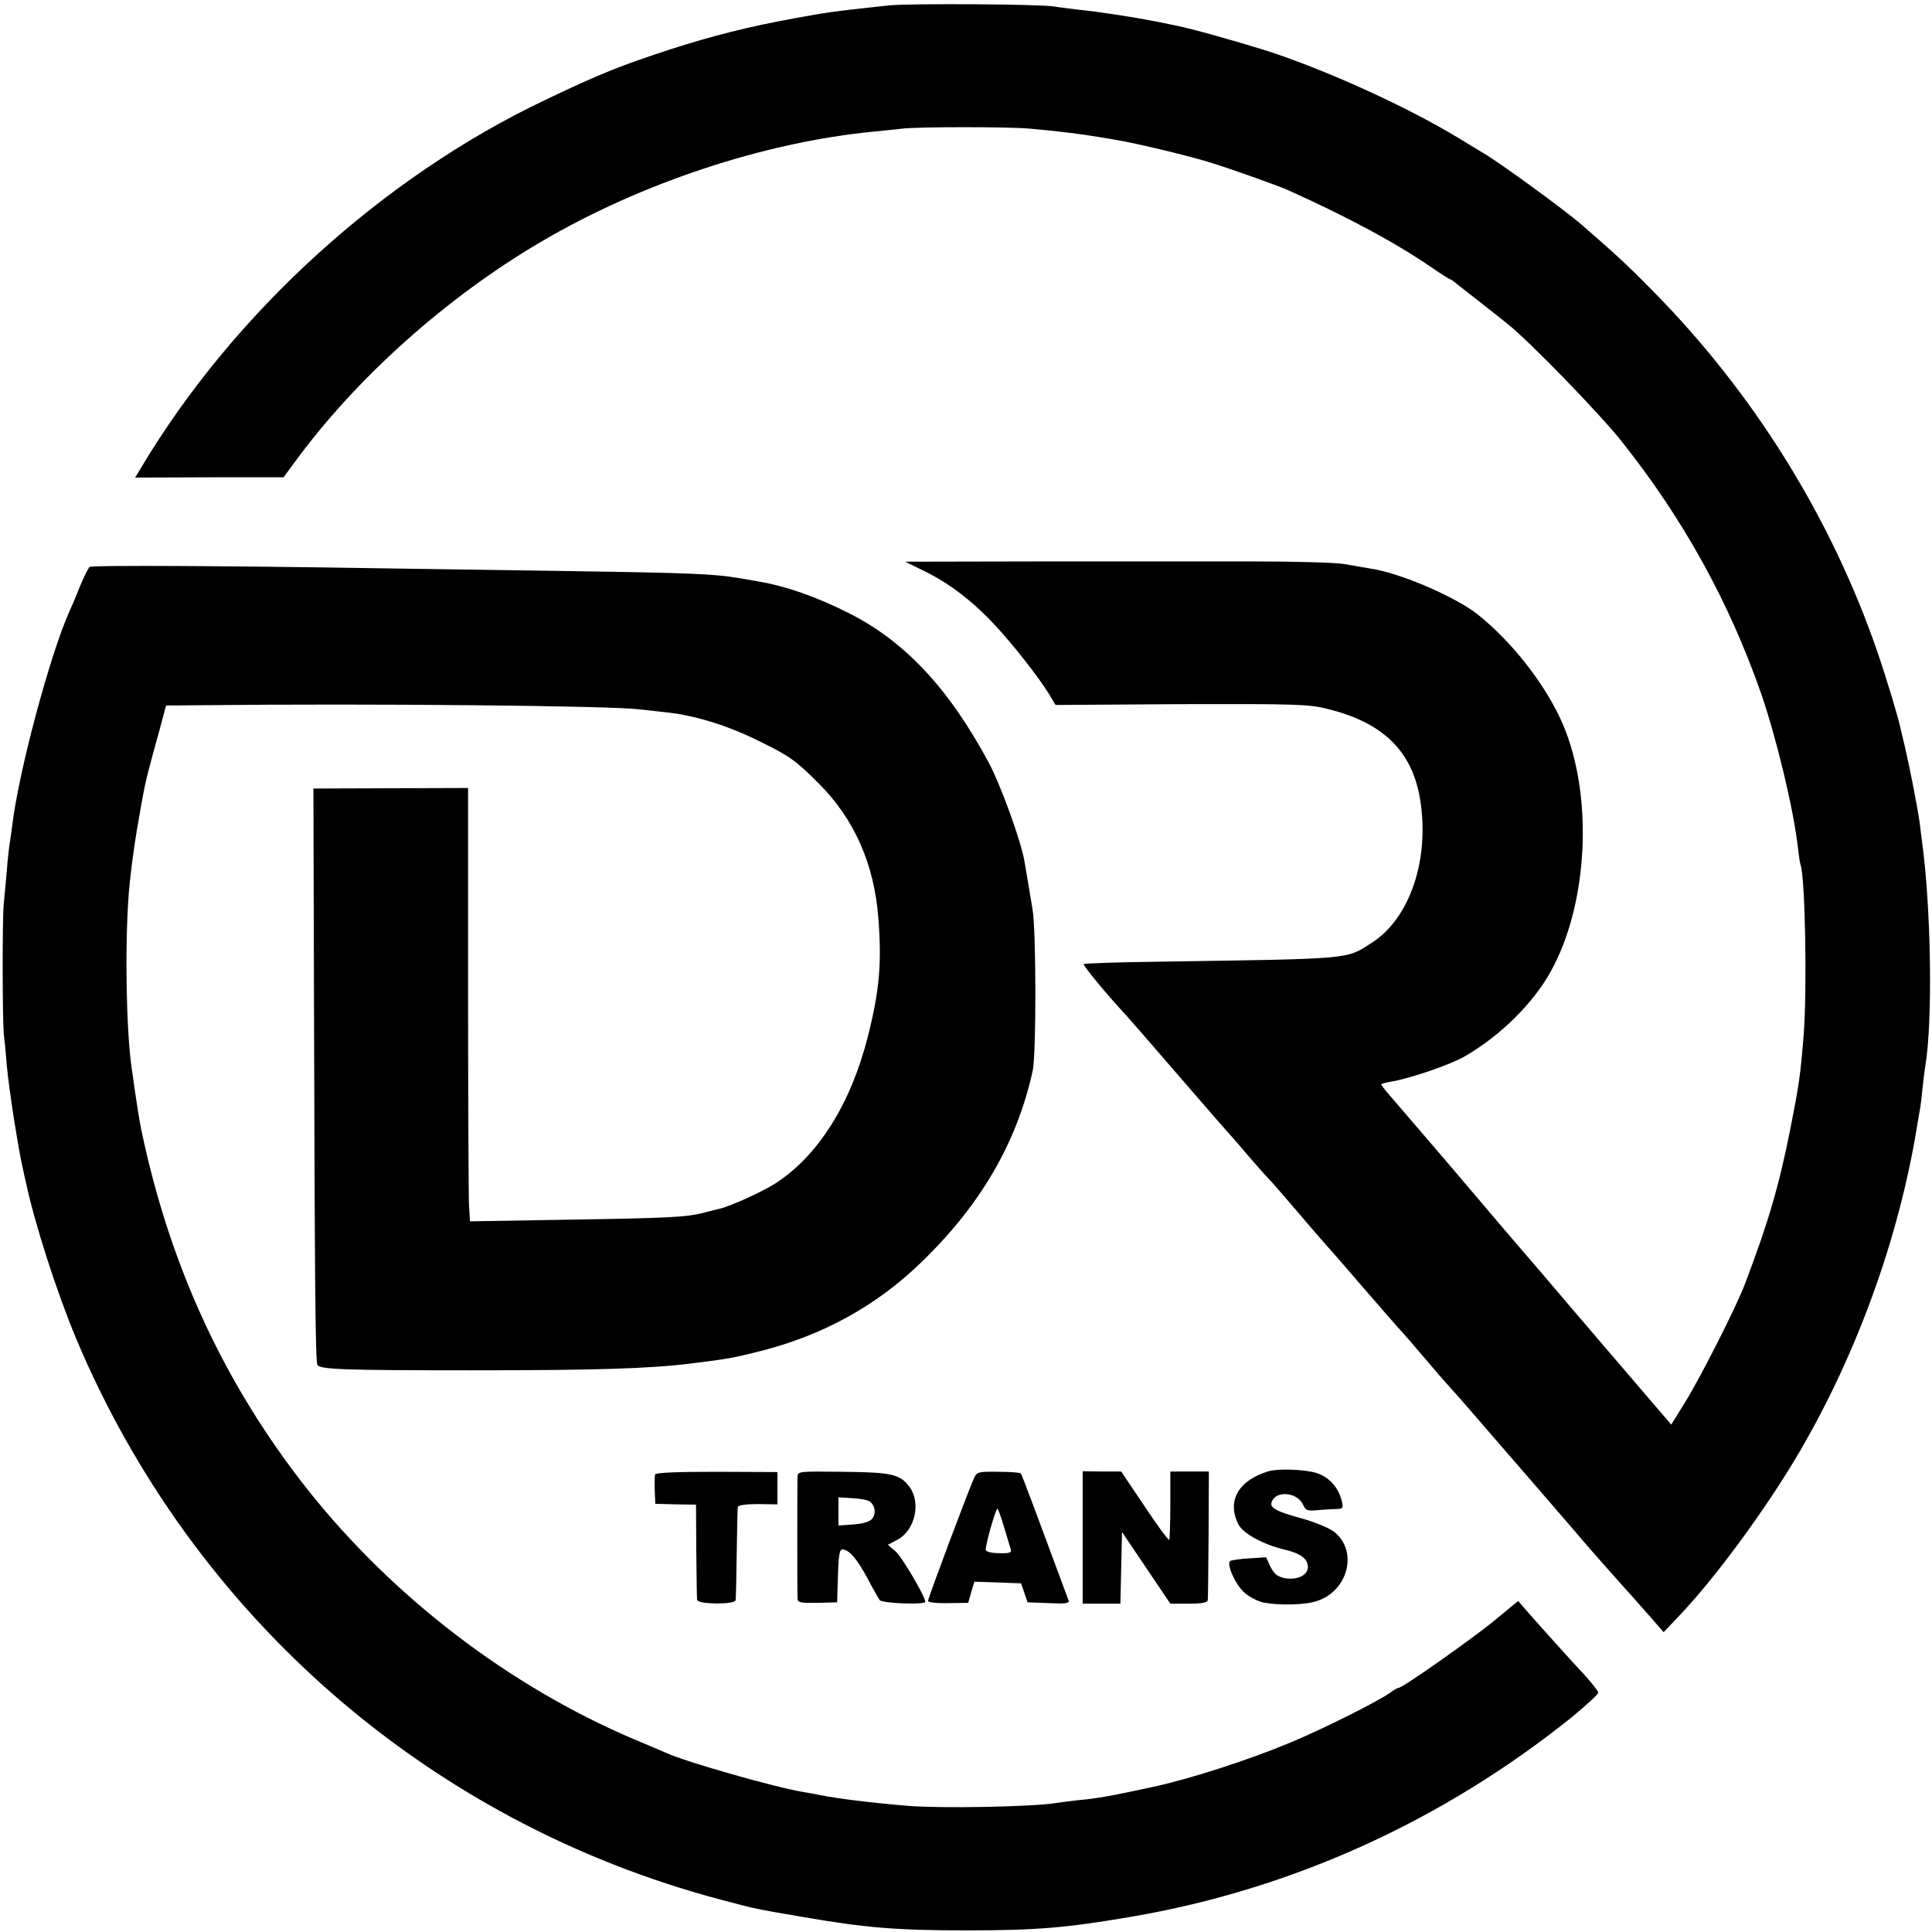 <?xml version="1.0" standalone="no"?>
<!DOCTYPE svg PUBLIC "-//W3C//DTD SVG 20010904//EN"
 "http://www.w3.org/TR/2001/REC-SVG-20010904/DTD/svg10.dtd">
<svg version="1.0" xmlns="http://www.w3.org/2000/svg"
 width="712pt" height="712pt" viewBox="0 0 712 712"
 preserveAspectRatio="xMidYMid meet">
<g transform="translate(0,712) scale(0.1,-0.1)"
fill="#000000" stroke="none">
<path d="M3275 7100 c-213 -23 -224 -25 -345 -47 -166 -30 -305 -65 -457 -114
-187 -61 -262 -91 -463 -187 -600 -285 -1149 -785 -1489 -1354 l-23 -38 274 1
273 0 42 57 c226 309 559 607 907 811 369 217 823 367 1226 406 36 4 83 8 105
11 62 7 392 7 470 0 103 -9 196 -21 255 -31 8 -1 35 -6 60 -10 70 -11 288 -63
360 -87 77 -24 247 -85 275 -98 219 -98 399 -195 533 -287 35 -24 65 -43 68
-43 2 0 12 -7 21 -15 10 -8 47 -37 83 -65 36 -28 83 -65 105 -83 79 -62 343
-334 424 -437 226 -285 393 -588 511 -925 57 -165 121 -432 136 -570 3 -27 7
-56 10 -63 17 -53 24 -464 11 -627 -12 -148 -17 -183 -48 -340 -42 -212 -80
-344 -168 -576 -32 -85 -163 -343 -221 -437 l-51 -82 -216 252 c-119 139 -237
277 -262 307 -25 29 -53 61 -61 71 -29 33 -108 126 -294 345 -104 121 -199
232 -212 247 -13 15 -24 30 -24 32 0 2 19 7 43 11 67 12 214 62 265 92 130 75
251 194 316 311 139 248 159 647 46 912 -61 143 -187 305 -316 407 -82 64
-283 151 -390 167 -22 4 -66 11 -98 17 -33 6 -186 10 -340 10 -155 0 -506 0
-781 0 l-499 -1 69 -34 c91 -44 178 -110 261 -199 70 -75 165 -197 202 -258
l22 -37 463 3 c419 1 469 0 537 -17 207 -50 316 -157 344 -337 35 -220 -39
-436 -178 -525 -97 -62 -60 -59 -779 -70 -153 -2 -281 -6 -283 -9 -4 -4 83
-110 151 -183 5 -6 35 -39 65 -74 30 -35 89 -103 130 -150 41 -47 100 -115
130 -150 30 -35 60 -68 65 -74 6 -6 37 -42 70 -81 33 -38 65 -74 71 -80 6 -5
53 -59 105 -120 51 -60 96 -112 99 -115 3 -3 64 -72 135 -155 71 -82 132 -152
135 -155 3 -3 33 -36 66 -75 91 -107 107 -125 134 -155 14 -15 48 -53 75 -85
28 -33 129 -149 225 -260 96 -111 186 -215 199 -231 14 -16 61 -70 105 -119
45 -50 103 -115 129 -145 l48 -55 57 60 c138 145 324 400 444 605 212 363 366
788 433 1200 4 25 9 53 11 64 2 10 6 44 9 75 3 31 8 67 10 81 28 161 22 585
-12 830 -3 25 -7 54 -8 65 -7 53 -39 216 -52 270 -8 33 -16 68 -18 77 -9 43
-51 183 -87 288 -171 495 -457 954 -829 1330 -90 92 -134 132 -259 241 -65 56
-299 227 -362 264 -9 5 -49 30 -89 54 -190 116 -493 254 -714 325 -105 33
-279 82 -328 91 -12 3 -44 9 -72 15 -100 19 -203 35 -296 45 -30 4 -67 8 -84
11 -50 9 -535 12 -610 4z"/>
<path d="M331 5031 c-5 -3 -21 -35 -36 -71 -14 -36 -32 -78 -40 -95 -72 -162
-186 -589 -210 -787 -3 -24 -7 -53 -9 -64 -2 -12 -8 -59 -11 -105 -4 -46 -9
-100 -11 -119 -6 -52 -5 -428 0 -480 3 -25 8 -76 11 -115 3 -38 15 -124 25
-190 19 -116 23 -141 35 -195 3 -14 7 -34 10 -45 32 -152 114 -407 186 -579
430 -1022 1301 -1781 2372 -2066 140 -37 127 -34 302 -64 236 -41 352 -50 605
-50 260 0 368 9 608 50 593 101 1148 353 1625 736 53 44 97 84 97 90 0 6 -24
36 -52 67 -47 50 -148 162 -219 243 l-24 28 -85 -70 c-82 -68 -341 -250 -355
-250 -4 0 -19 -8 -33 -19 -47 -33 -253 -136 -367 -183 -153 -64 -370 -134
-505 -163 -151 -33 -207 -43 -275 -49 -27 -3 -66 -8 -85 -11 -93 -14 -423 -20
-545 -10 -122 10 -257 26 -325 40 -14 3 -41 8 -60 11 -99 16 -431 110 -505
144 -11 5 -65 28 -120 51 -458 195 -886 522 -1201 919 -306 387 -508 823 -613
1325 -9 45 -17 96 -36 230 -20 139 -25 445 -11 635 4 58 18 168 31 245 30 172
28 162 60 282 15 54 32 115 37 136 l10 37 117 1 c656 7 1519 -2 1626 -15 17
-2 61 -7 99 -11 101 -10 227 -48 341 -105 115 -56 137 -72 223 -158 131 -131
204 -298 219 -496 13 -165 4 -267 -38 -433 -62 -248 -183 -442 -341 -544 -52
-33 -170 -86 -208 -94 -8 -2 -33 -8 -55 -14 -65 -17 -131 -20 -507 -26 l-356
-6 -4 68 c-1 37 -3 397 -3 799 l0 730 -285 -1 -285 -1 2 -724 c3 -1107 5
-1387 13 -1400 10 -17 95 -20 570 -20 449 0 655 6 805 25 140 17 159 21 258
46 229 58 425 166 588 323 222 213 357 445 415 711 13 61 13 518 -1 595 -3 19
-10 60 -15 90 -5 30 -12 70 -15 88 -12 72 -88 281 -131 361 -148 276 -312 450
-519 553 -117 59 -230 98 -324 114 -14 3 -51 9 -81 14 -85 15 -193 19 -600 25
-206 3 -539 8 -740 11 -555 9 -1038 11 -1049 5z"/>
<path d="M4675 1698 c-111 -33 -155 -110 -111 -196 18 -34 91 -74 171 -93 59
-14 85 -34 85 -64 0 -30 -39 -49 -85 -41 -28 6 -39 15 -53 42 l-16 35 -63 -4
c-35 -2 -66 -7 -70 -10 -13 -14 21 -89 54 -117 18 -16 50 -32 70 -36 59 -11
154 -9 197 6 116 38 152 187 61 256 -19 14 -73 36 -121 49 -94 26 -116 39
-107 61 16 42 94 35 115 -11 10 -22 16 -24 57 -20 25 2 57 4 70 4 20 1 22 4
16 29 -14 57 -56 98 -111 108 -53 10 -129 11 -159 2z"/>
<path d="M2414 1686 c-1 -6 -2 -33 -1 -60 l2 -48 75 -2 75 -1 1 -170 c1 -93 2
-175 3 -181 2 -17 141 -18 142 -1 1 6 3 84 4 172 1 88 3 165 4 171 1 7 29 11
74 11 l72 -1 0 60 0 59 -224 1 c-148 0 -224 -3 -227 -10z"/>
<path d="M2939 1677 c-1 -29 -1 -427 0 -449 1 -14 12 -16 74 -15 l72 2 3 98
c2 73 6 97 16 97 24 0 54 -34 92 -105 20 -38 41 -75 46 -82 10 -12 168 -18
168 -6 0 19 -87 167 -110 186 l-28 24 36 19 c64 35 87 135 44 194 -35 47 -64
54 -244 56 -166 2 -168 2 -169 -19z m262 -88 c22 -11 30 -44 14 -65 -8 -11
-31 -19 -69 -22 l-56 -4 0 52 0 52 48 -3 c26 -1 54 -6 63 -10z"/>
<path d="M3591 1676 c-15 -30 -171 -445 -171 -456 0 -5 33 -9 74 -8 l74 1 11
39 12 39 86 -3 86 -3 12 -35 12 -35 78 -3 c61 -3 77 -1 73 10 -104 281 -172
464 -176 468 -2 3 -39 6 -82 6 -70 1 -79 0 -89 -20z m109 -183 c11 -38 23 -75
25 -83 4 -12 -5 -15 -42 -14 -26 0 -48 5 -50 11 -4 11 36 153 43 153 2 0 13
-30 24 -67z"/>
<path d="M3990 1454 l0 -244 70 0 69 0 3 132 3 132 89 -132 89 -132 69 0 c47
0 68 4 69 13 1 6 2 116 3 243 l1 231 -71 0 -71 0 0 -123 c0 -68 -2 -126 -4
-129 -3 -2 -44 53 -91 124 l-86 128 -71 0 -71 1 0 -244z"/>
</g>
</svg>
